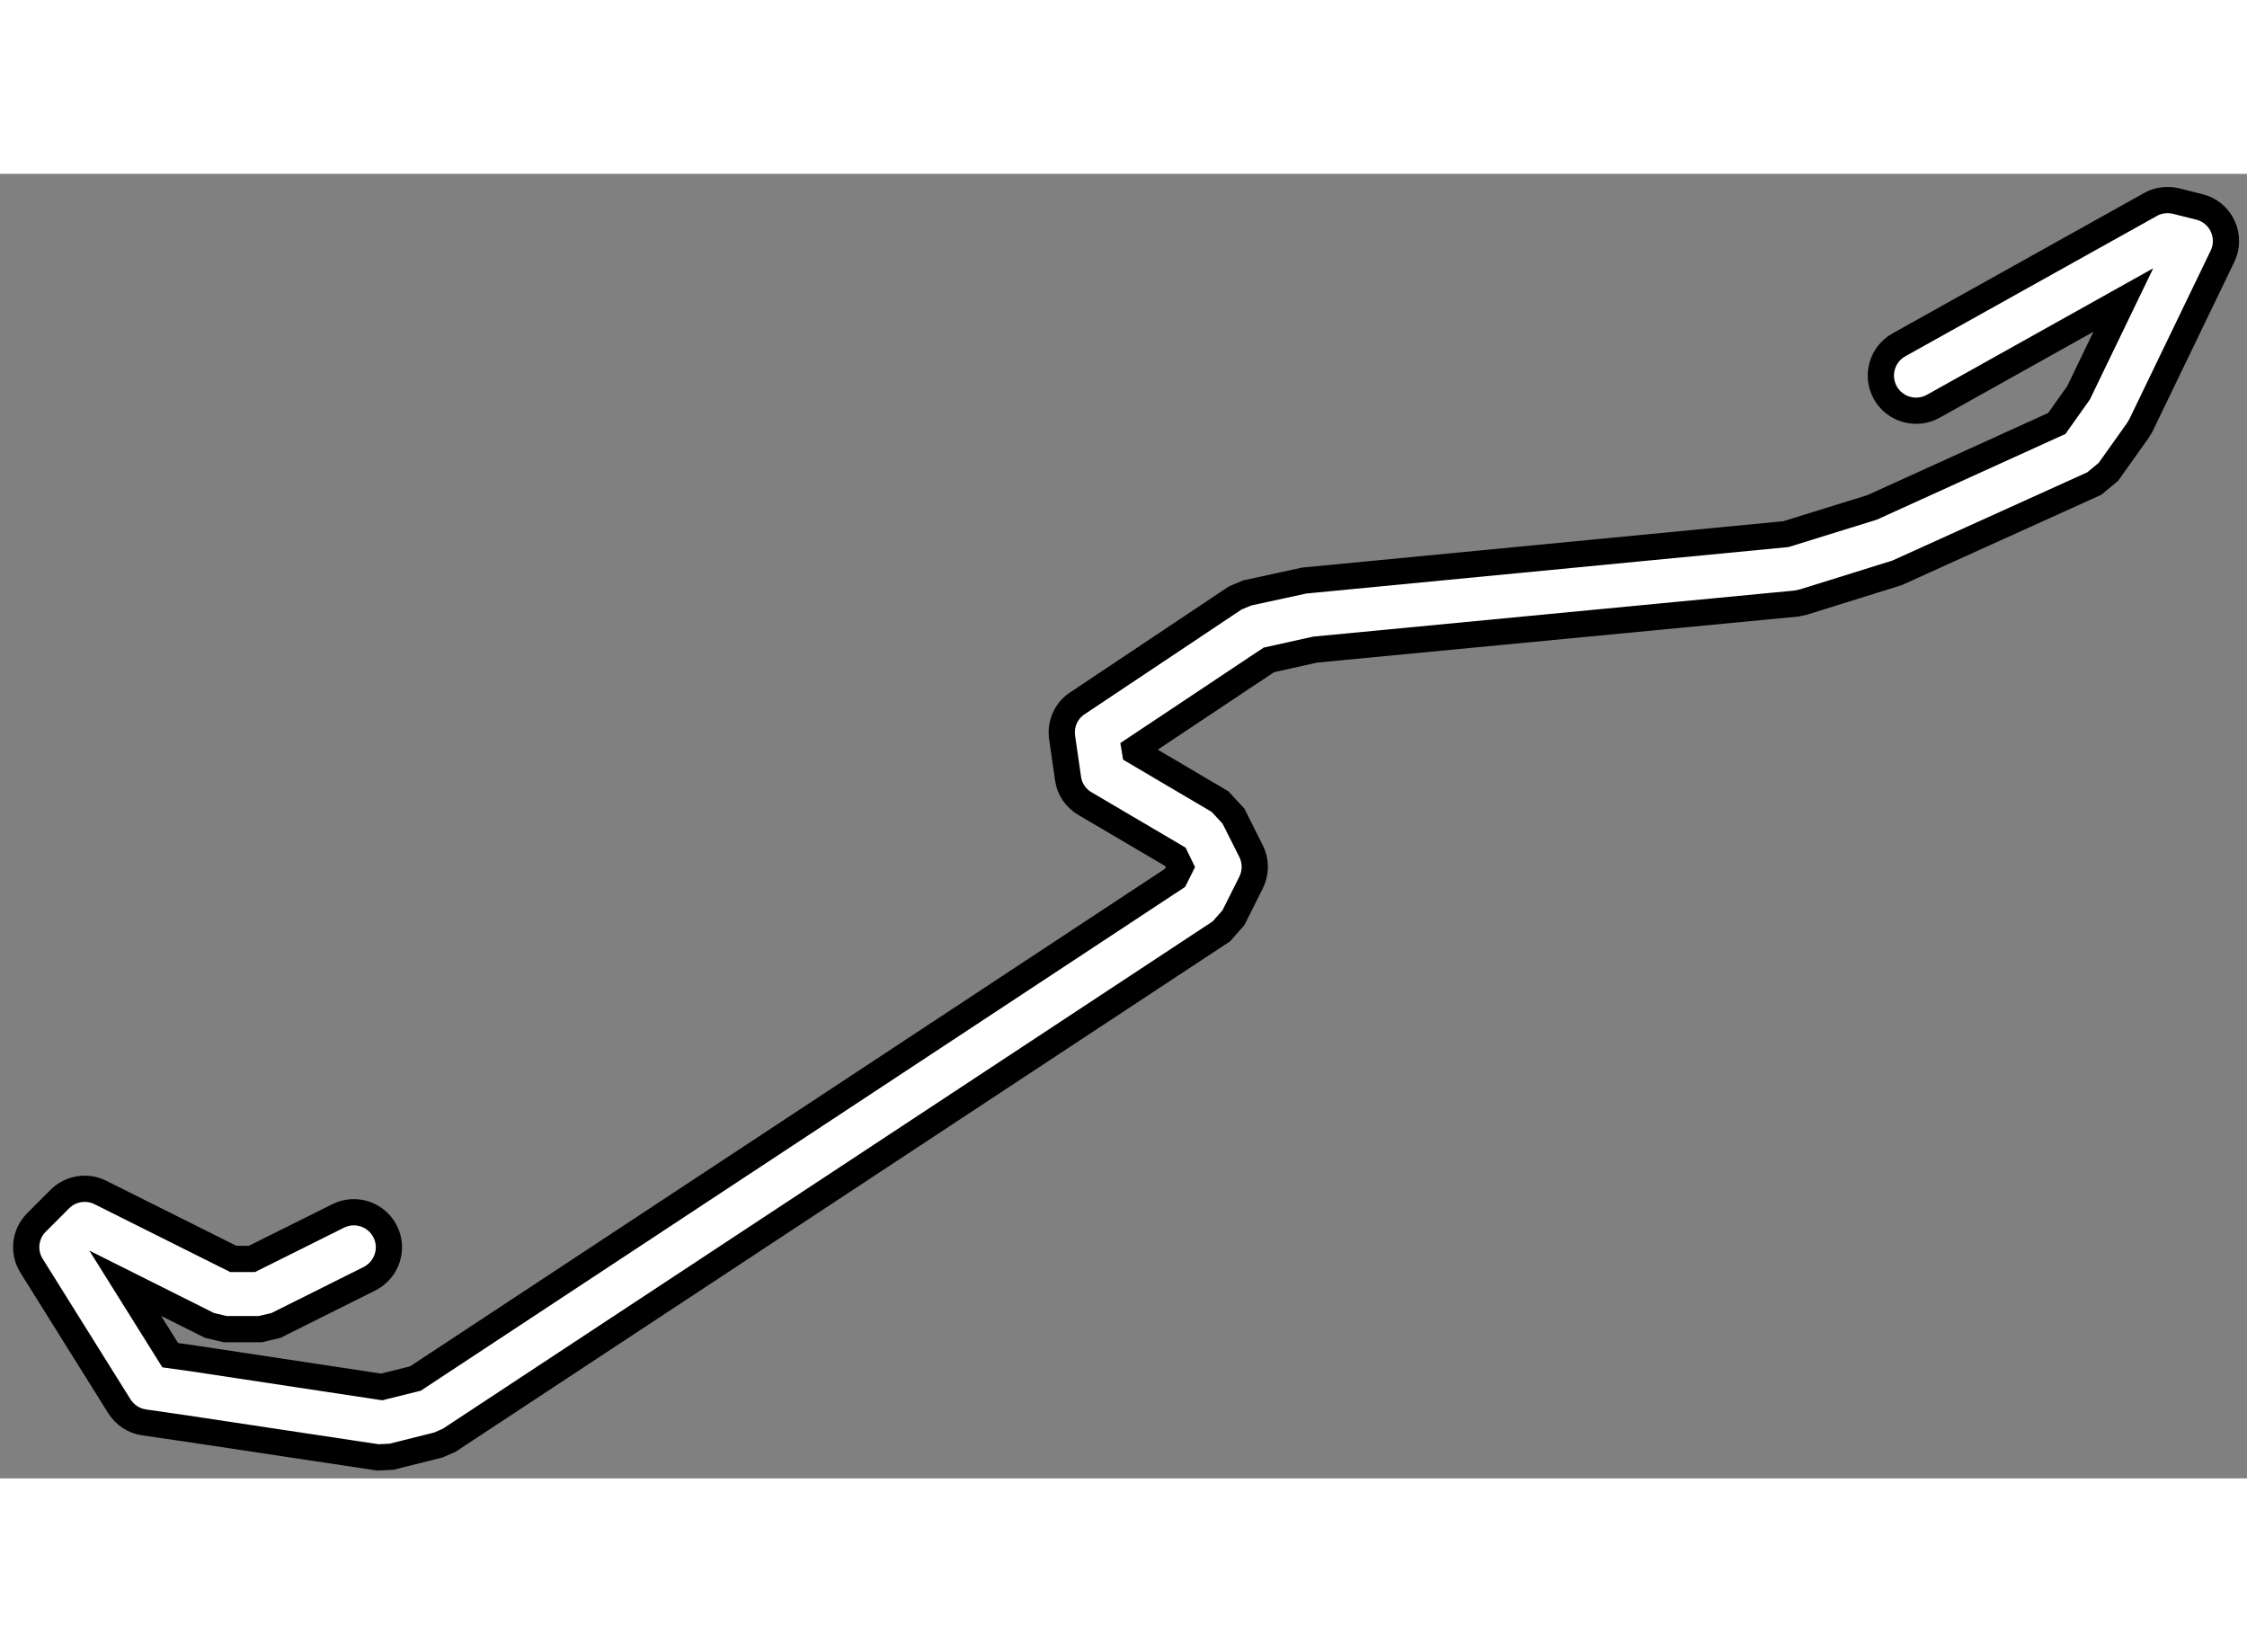<?xml version="1.0" encoding="utf-8"?>
<!-- Generator: Adobe Illustrator 15.1.0, SVG Export Plug-In . SVG Version: 6.00 Build 0)  -->
<!DOCTYPE svg PUBLIC "-//W3C//DTD SVG 1.1//EN" "http://www.w3.org/Graphics/SVG/1.1/DTD/svg11.dtd">
<svg version="1.1" xmlns="http://www.w3.org/2000/svg" xmlns:xlink="http://www.w3.org/1999/xlink" x="0px" y="0px" width="244.8px"
	 height="180px" viewBox="3.097 26.398 42.832 24.867" enable-background="new 0 0 244.8 180" xml:space="preserve">
	
<rect x="3.097" y="26.398" width="42.832" height="24.867" fill="#808080" stroke="none"/>
	
<g><path fill="#FFFFFF" stroke="#000000" stroke-width="0.5" d="M6.624,50.311l-0.779-0.113c-0.198-0.028-0.367-0.142-0.473-0.308l0,0
			l-1.673-2.677c-0.166-0.265-0.127-0.607,0.094-0.827l0,0l0.446-0.447c0.204-0.203,0.518-0.251,0.771-0.124l0,0l2.535,1.267h0.354
			l1.645-0.82c0.33-0.164,0.731-0.031,0.896,0.3l0,0c0.166,0.328,0.03,0.729-0.297,0.896l0,0L8.357,48.35L8.06,48.42H7.391l-0.3-0.07
			l-1.607-0.805l0.858,1.372l0.478,0.067l3.552,0.538l0.645-0.161l14.477-9.542l0.104-0.208l-0.093-0.192l-1.728-1.017
			c-0.175-0.102-0.296-0.282-0.321-0.48l0,0l-0.113-0.779c-0.036-0.258,0.076-0.513,0.292-0.653l0,0l3.009-2.008l0.227-0.095
			l1.085-0.236l9.184-0.885l1.644-0.51l3.52-1.6l0.414-0.584l0.854-1.769l-3.624,2.026c-0.326,0.18-0.732,0.063-0.913-0.258l0,0
			c-0.181-0.325-0.065-0.732,0.26-0.914l0,0l4.795-2.675c0.144-0.083,0.323-0.104,0.486-0.065l0,0l0.446,0.112
			c0.195,0.047,0.358,0.182,0.443,0.365l0,0c0.085,0.182,0.085,0.393-0.002,0.573l0,0l-1.561,3.235l-0.06,0.097l-0.556,0.781
			l-0.269,0.222l-3.759,1.702l-1.783,0.556l-0.136,0.029l-9.173,0.878l-0.882,0.196l-2.558,1.704l0.007,0.042l1.62,0.955l0.256,0.277
			l0.336,0.668c0.094,0.189,0.094,0.408,0,0.598l0,0l-0.336,0.67l-0.229,0.26l-14.72,9.701l-0.205,0.09l-0.894,0.224l-0.26,0.013
			L6.624,50.311L6.624,50.311z"></path></g>


</svg>